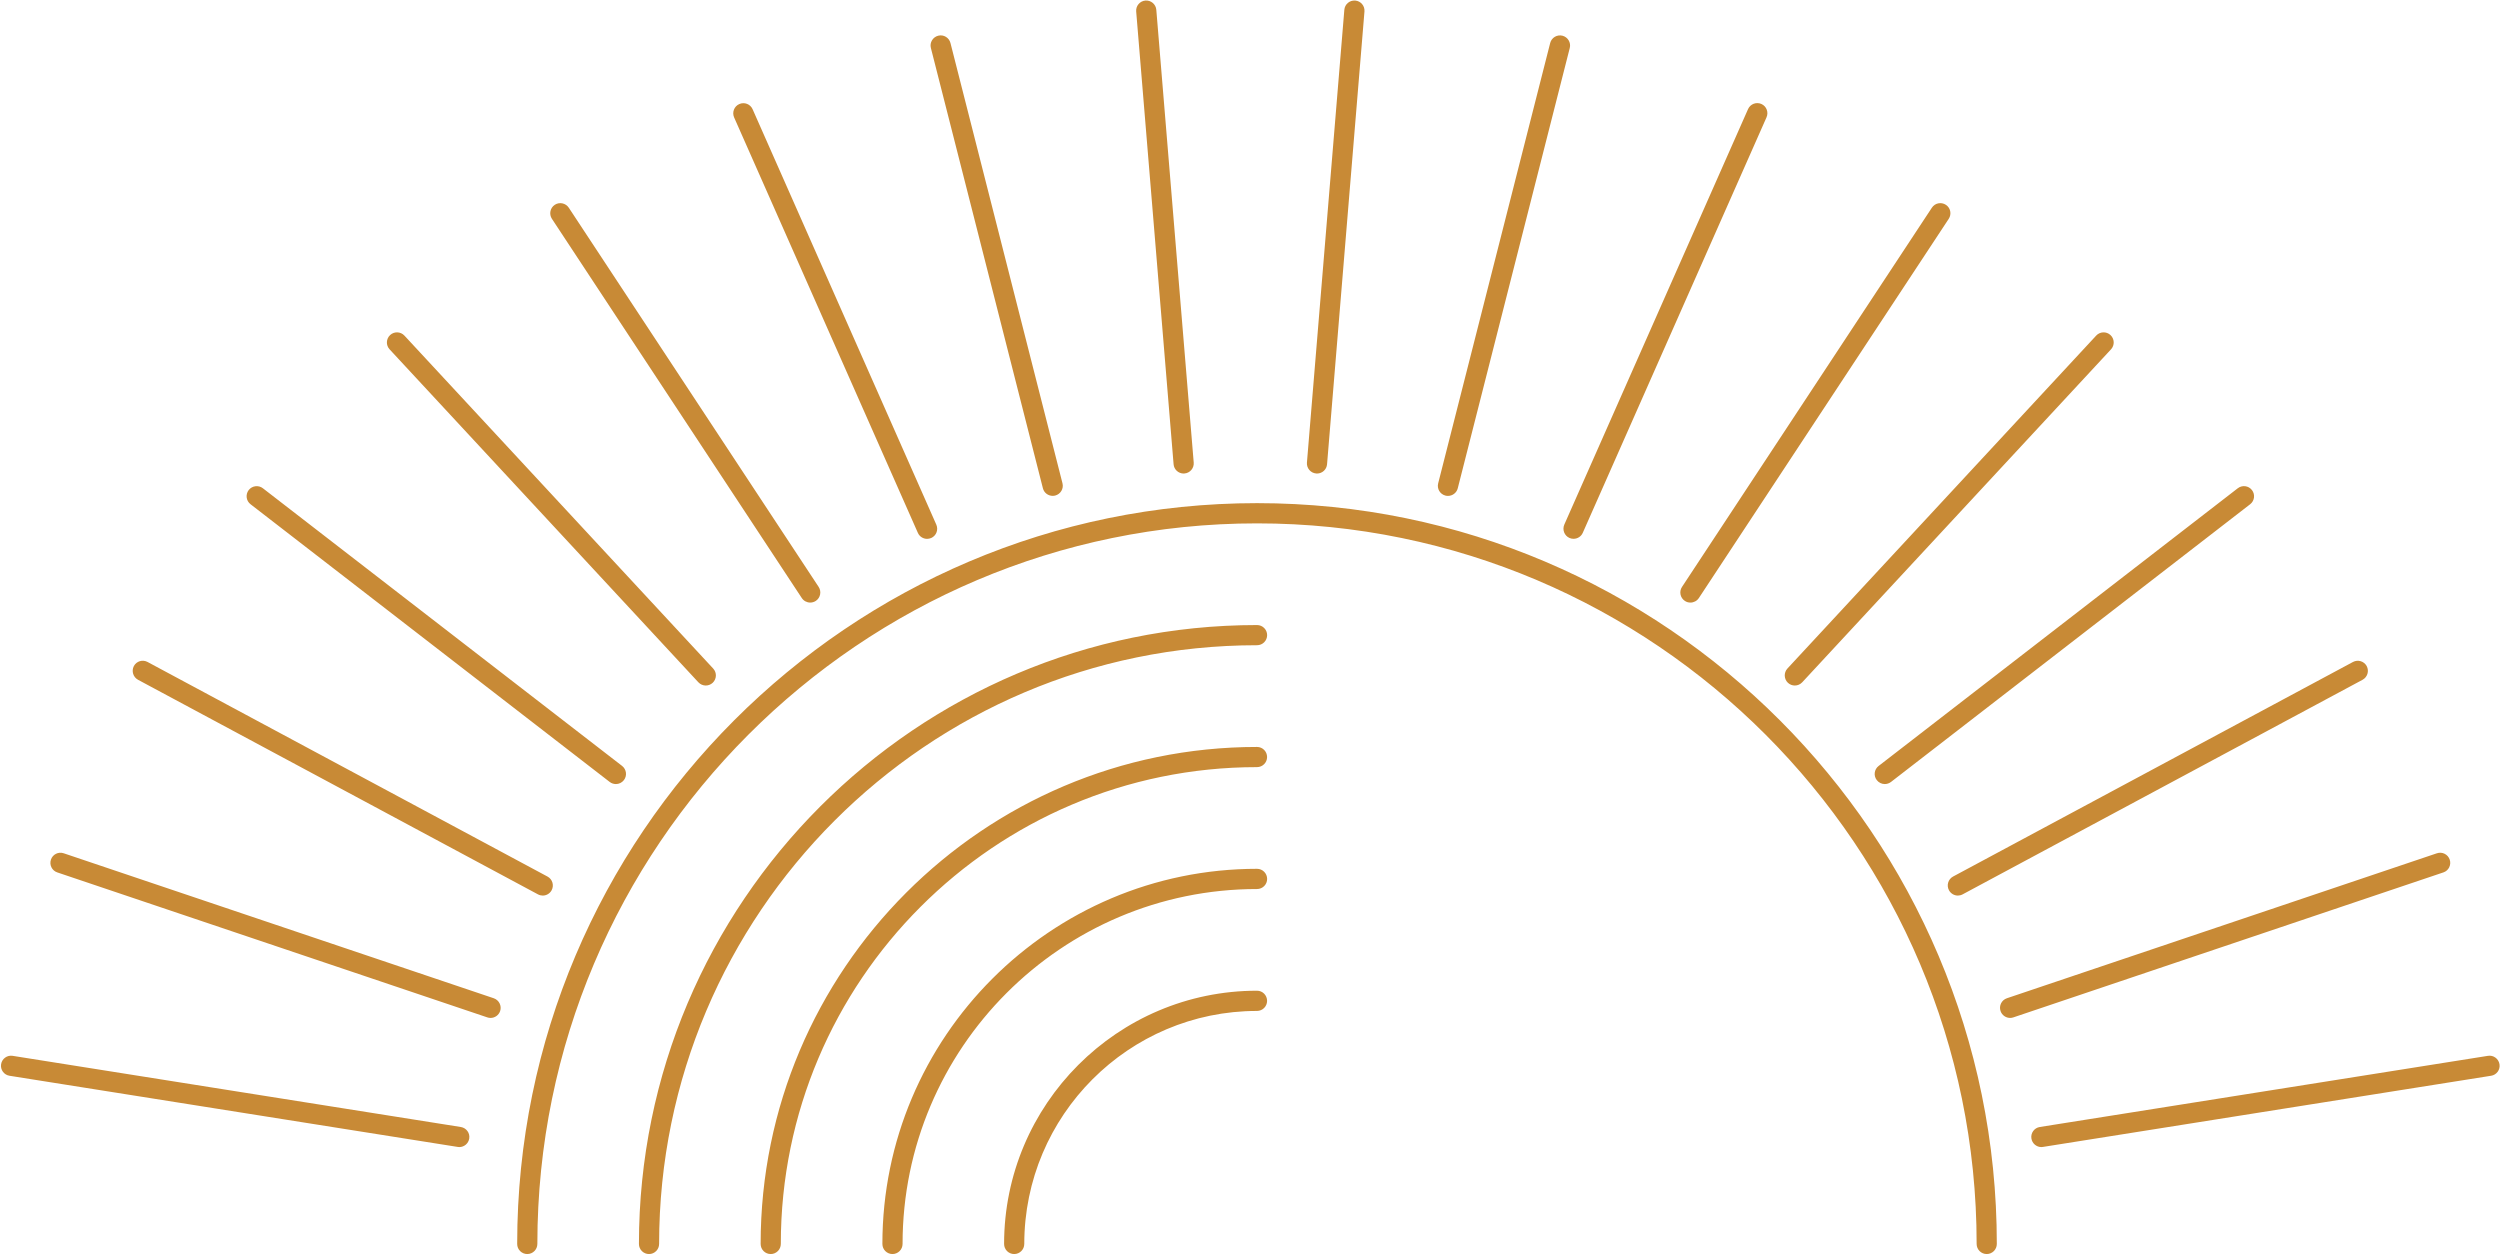 <?xml version="1.0" encoding="UTF-8" standalone="no"?><svg xmlns="http://www.w3.org/2000/svg" xmlns:xlink="http://www.w3.org/1999/xlink" fill="#000000" height="251.1" id="Layer_1" preserveAspectRatio="xMidYMid meet" version="1.1" viewBox="-0.2 -0.1 500.6 251.1" width="500.6" x="0" xml:space="preserve" y="0" zoomAndPan="magnify"><g id="change1_1"><path d="M93.76,227.88c-0.16,1-1.02,1.71-1.99,1.71c-0.11,0-0.21-0.01-0.32-0.03L1.7,215.31 c-1.1-0.17-1.86-1.21-1.68-2.31c0.17-1.1,1.21-1.86,2.31-1.68l89.74,14.25C93.18,225.75,93.94,226.78,93.76,227.88z M98.67,199.79 l-86.11-29.03c-1.06-0.36-2.21,0.21-2.56,1.27c-0.36,1.06,0.21,2.21,1.27,2.56l86.11,29.03c0.21,0.07,0.43,0.11,0.65,0.11 c0.84,0,1.63-0.53,1.92-1.38C100.3,201.3,99.73,200.15,98.67,199.79z M27.44,136.02l80.09,42.97c0.3,0.16,0.63,0.24,0.95,0.24 c0.72,0,1.42-0.39,1.78-1.07c0.53-0.98,0.16-2.21-0.83-2.74l-80.09-42.97c-0.99-0.53-2.21-0.16-2.74,0.83 C26.09,134.27,26.46,135.49,27.44,136.02z M49.97,100.87l71.92,55.61c0.37,0.28,0.8,0.42,1.24,0.42c0.6,0,1.2-0.27,1.6-0.79 c0.68-0.88,0.52-2.15-0.36-2.84L52.44,97.67c-0.88-0.68-2.15-0.52-2.84,0.36C48.92,98.92,49.08,100.19,49.97,100.87z M139.64,136.52 c0.4,0.43,0.94,0.65,1.48,0.65c0.49,0,0.99-0.18,1.38-0.54c0.82-0.76,0.87-2.04,0.11-2.86L80.78,67.1 c-0.76-0.82-2.04-0.87-2.86-0.11c-0.82,0.76-0.87,2.04-0.11,2.86L139.64,136.52z M160.35,119.65c0.39,0.59,1.03,0.91,1.69,0.91 c0.38,0,0.77-0.11,1.11-0.33c0.93-0.61,1.19-1.87,0.58-2.8l-50.04-75.94c-0.62-0.93-1.87-1.19-2.8-0.58 c-0.93,0.61-1.19,1.87-0.58,2.8L160.35,119.65z M183.59,106.59c0.33,0.76,1.07,1.21,1.85,1.21c0.27,0,0.55-0.06,0.82-0.17 c1.02-0.45,1.48-1.65,1.03-2.67l-36.79-83.19c-0.45-1.02-1.64-1.49-2.67-1.03c-1.02,0.45-1.48,1.65-1.03,2.67L183.59,106.59z M208.63,97.67c0.23,0.92,1.06,1.52,1.96,1.52c0.17,0,0.33-0.02,0.5-0.06c1.08-0.28,1.74-1.38,1.46-2.46L190.12,8.51 c-0.28-1.08-1.37-1.74-2.46-1.46c-1.08,0.28-1.74,1.38-1.46,2.46L208.63,97.67z M236.81,94.72c0.06,0,0.11,0,0.17-0.01 c1.11-0.09,1.94-1.07,1.85-2.18l-7.49-90.67c-0.09-1.11-1.08-1.94-2.18-1.85c-1.11,0.09-1.94,1.07-1.85,2.18l7.49,90.67 C234.88,93.92,235.77,94.72,236.81,94.72z M263.35,94.71c0.06,0,0.11,0.01,0.17,0.01c1.04,0,1.93-0.8,2.01-1.86l7.49-90.67 c0.09-1.11-0.74-2.09-1.85-2.18c-1.11-0.09-2.09,0.74-2.18,1.85l-7.49,90.67C261.41,93.64,262.24,94.62,263.35,94.71z M289.24,99.14 c0.17,0.04,0.33,0.06,0.5,0.06c0.9,0,1.73-0.61,1.96-1.52l22.43-88.17c0.28-1.08-0.38-2.18-1.46-2.46 c-1.09-0.27-2.18,0.38-2.46,1.46l-22.43,88.17C287.5,97.76,288.15,98.86,289.24,99.14z M314.07,107.62 c0.27,0.12,0.54,0.17,0.82,0.17c0.78,0,1.52-0.45,1.85-1.21l36.79-83.19c0.45-1.02-0.01-2.22-1.03-2.67 c-1.02-0.45-2.22,0.01-2.67,1.03l-36.79,83.19C312.59,105.97,313.05,107.17,314.07,107.62z M337.18,120.23 c0.34,0.23,0.73,0.33,1.11,0.33c0.66,0,1.3-0.32,1.69-0.91l50.04-75.94c0.61-0.93,0.36-2.19-0.58-2.8c-0.93-0.61-2.19-0.36-2.8,0.58 l-50.04,75.94C335.99,118.36,336.24,119.61,337.18,120.23z M357.82,136.63c0.39,0.36,0.88,0.54,1.38,0.54 c0.54,0,1.08-0.22,1.48-0.65l61.83-66.67c0.76-0.82,0.71-2.1-0.11-2.86s-2.1-0.71-2.86,0.11l-61.83,66.67 C356.96,134.59,357.01,135.87,357.82,136.63z M375.61,156.11c0.4,0.52,1,0.79,1.6,0.79c0.43,0,0.87-0.14,1.24-0.42l71.92-55.61 c0.88-0.68,1.05-1.95,0.36-2.84c-0.68-0.88-1.95-1.05-2.84-0.36l-71.92,55.61C375.09,153.96,374.92,155.23,375.61,156.11z M390.06,178.16c0.37,0.68,1.06,1.07,1.78,1.07c0.32,0,0.65-0.08,0.95-0.24l80.09-42.97c0.98-0.53,1.35-1.75,0.83-2.74 c-0.53-0.98-1.75-1.35-2.74-0.83l-80.09,42.97C389.9,175.95,389.53,177.18,390.06,178.16z M490.33,172.03 c-0.36-1.06-1.5-1.63-2.56-1.27l-86.11,29.03c-1.06,0.36-1.63,1.5-1.27,2.56c0.28,0.84,1.07,1.38,1.92,1.38 c0.21,0,0.43-0.03,0.65-0.11l86.11-29.03C490.12,174.24,490.69,173.09,490.33,172.03z M500.3,213c-0.18-1.1-1.21-1.86-2.31-1.68 l-89.74,14.25c-1.1,0.17-1.86,1.21-1.68,2.31c0.16,1,1.02,1.71,1.99,1.71c0.11,0,0.21-0.01,0.32-0.03l89.74-14.25 C499.72,215.14,500.48,214.1,500.3,213z M251.51,100.65c-81.69,0-148.15,66.54-148.15,148.34c0,1.12,0.91,2.02,2.02,2.02 s2.02-0.91,2.02-2.02c0-79.56,64.64-144.29,144.1-144.29s144.1,64.73,144.1,144.29c0,1.12,0.91,2.02,2.02,2.02s2.02-0.91,2.02-2.02 C399.66,167.2,333.2,100.65,251.51,100.65z M251.51,125.06c-68.25,0-123.77,55.6-123.77,123.93c0,1.12,0.91,2.02,2.02,2.02 s2.02-0.91,2.02-2.02c0-66.11,53.71-119.89,119.73-119.89c1.12,0,2.02-0.91,2.02-2.02S252.63,125.06,251.51,125.06z M251.51,149.47 c-54.81,0-99.4,44.65-99.4,99.52c0,1.12,0.91,2.02,2.02,2.02s2.02-0.91,2.02-2.02c0-52.65,42.77-95.48,95.35-95.48 c1.12,0,2.02-0.91,2.02-2.02S252.63,149.47,251.51,149.47z M251.51,173.87c-41.37,0-75.02,33.7-75.02,75.12 c0,1.12,0.91,2.02,2.02,2.02s2.02-0.91,2.02-2.02c0-39.19,31.84-71.07,70.98-71.07c1.12,0,2.02-0.91,2.02-2.02 S252.63,173.87,251.51,173.87z M251.51,198.28c-27.93,0-50.65,22.75-50.65,50.71c0,1.12,0.91,2.02,2.02,2.02s2.02-0.91,2.02-2.02 c0-25.73,20.91-46.66,46.6-46.66c1.12,0,2.02-0.91,2.02-2.02S252.63,198.28,251.51,198.28z" fill="#c88a36"/></g></svg>
